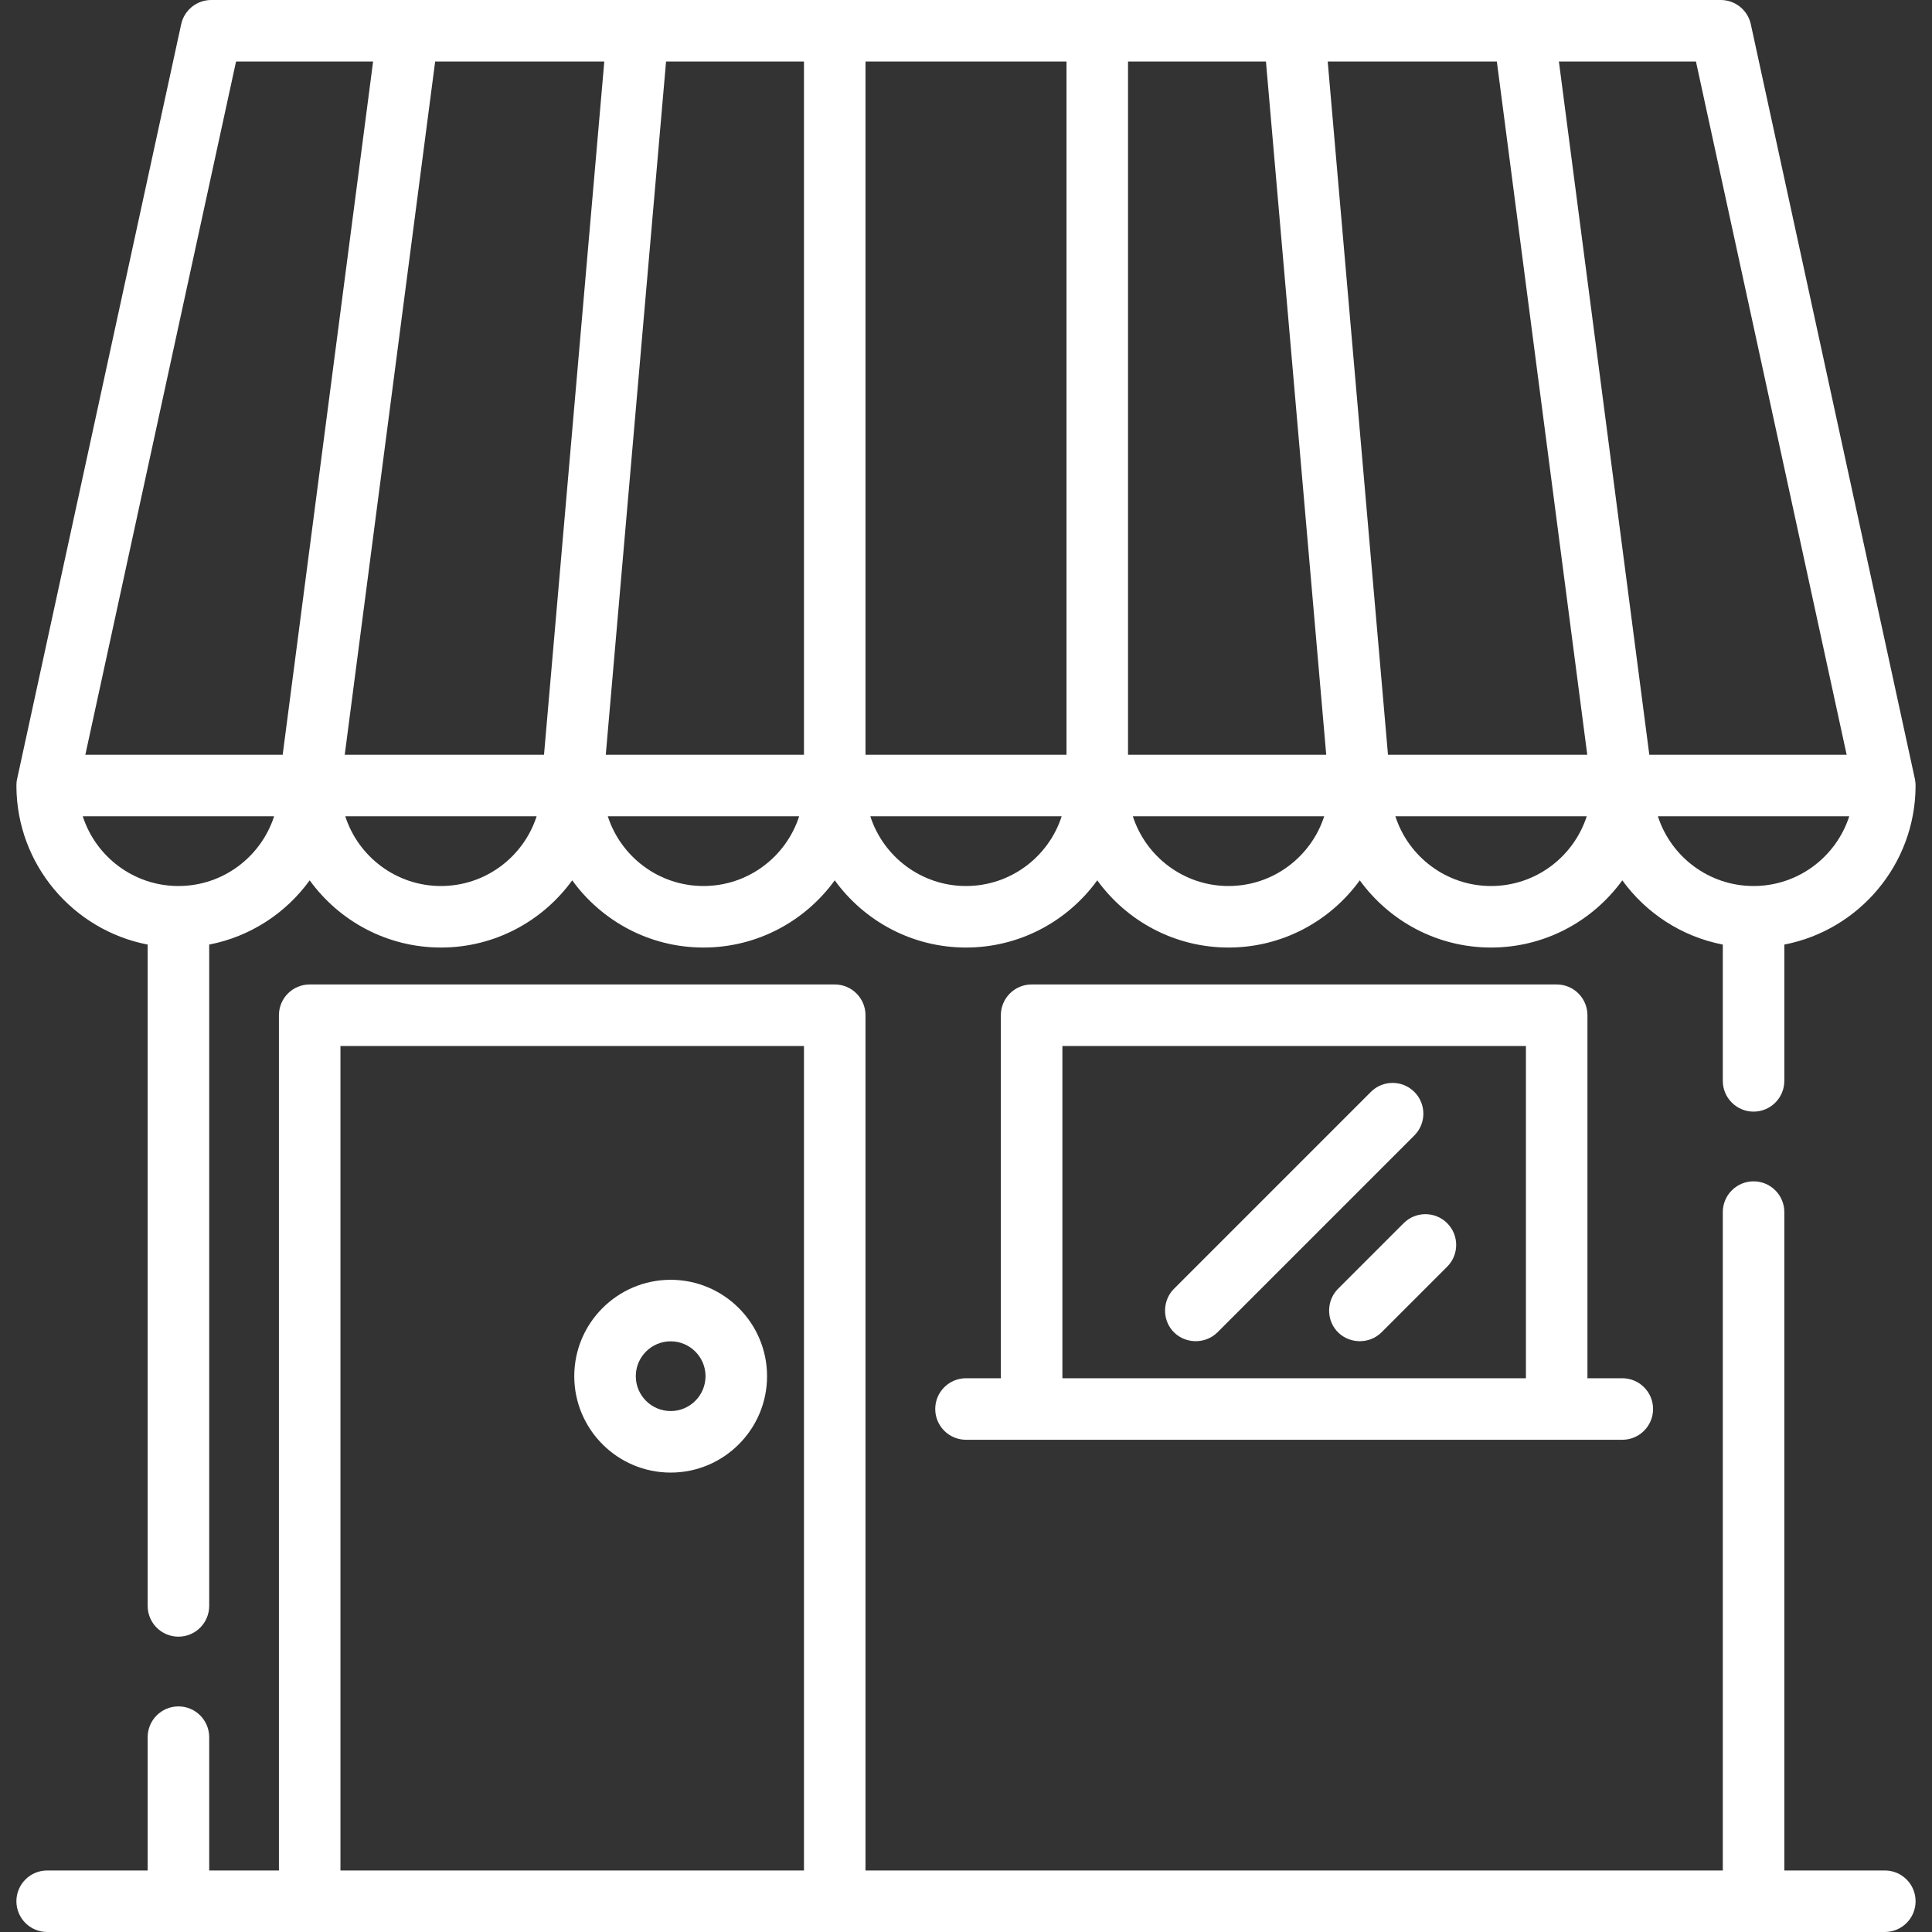 <svg fill="#ffffff" version="1.1" id="Layer_1"
    xmlns="http://www.w3.org/2000/svg"
    xmlns:xlink="http://www.w3.org/1999/xlink" viewBox="0 0 512 512" xml:space="preserve">
    <rect x="0" y="0" width="512" height="512" fill="#333333" stroke="none"/>
    <g id="SVGRepo_bgCarrier" stroke-width="0"></g>
    <g id="SVGRepo_tracerCarrier" stroke-linecap="round" stroke-linejoin="round"></g>
    <g id="SVGRepo_iconCarrier">
        <g>
            <g>
                <path d="M507.466,206.438L463.984,6.421C463.169,2.673,459.852,0,456.017,0H55.983c-3.835,0-7.152,2.673-7.967,6.421 L4.534,206.438c-0.135,0.585-0.185,1.194-0.185,1.791c0,0.023,0.001,0.046,0.001,0.069c0.063,20.831,15.035,38.212,34.783,42.024 v175.26c0,4.504,3.65,8.153,8.153,8.153s8.153-3.649,8.153-8.153v-175.26c10.904-2.106,20.347-8.346,26.633-17.024 c7.808,10.779,20.488,17.81,34.786,17.81c14.298,0,26.977-7.031,34.786-17.81c7.808,10.779,20.488,17.81,34.786,17.81 s26.977-7.031,34.786-17.81c7.808,10.779,20.488,17.81,34.786,17.81c14.298,0,26.977-7.031,34.786-17.81 c7.808,10.779,20.488,17.81,34.786,17.81s26.977-7.031,34.786-17.81c7.808,10.779,20.488,17.81,34.786,17.81 s26.977-7.031,34.786-17.81c6.285,8.677,15.728,14.919,26.633,17.024v36.117c0,4.504,3.649,8.153,8.153,8.153 c4.504,0,8.153-3.649,8.153-8.153v-36.117c19.747-3.812,34.719-21.191,34.782-42.021 C507.658,207.676,507.6,207.049,507.466,206.438z M47.287,234.803c-11.843,0-21.905-7.769-25.357-18.48h50.713 C69.192,227.033,59.13,234.803,47.287,234.803z M74.914,200.017H22.617L62.554,16.306h36.322L74.914,200.017z M116.858,234.803 c-11.843,0-21.905-7.769-25.357-18.48h50.713C138.763,227.033,128.701,234.803,116.858,234.803z M144.169,200.017H91.358 L115.32,16.306h44.823L144.169,200.017z M186.429,234.803c-11.843,0-21.905-7.769-25.357-18.48h50.713 C208.334,227.033,198.272,234.803,186.429,234.803z M213.062,200.017h-52.525l15.974-183.711h36.551V200.017z M256,234.803 c-11.843,0-21.905-7.769-25.357-18.48h50.713C277.905,227.033,267.843,234.803,256,234.803z M282.633,200.017h-53.265V16.306 h53.265V200.017z M325.571,234.803c-11.843,0-21.905-7.769-25.357-18.48h50.713C347.476,227.033,337.415,234.803,325.571,234.803z M298.938,200.017V16.306h36.551l15.974,183.711H298.938z M395.142,234.803c-11.843,0-21.905-7.769-25.357-18.48h50.713 C417.047,227.033,406.986,234.803,395.142,234.803z M367.831,200.017L351.857,16.306h44.823l23.962,183.711H367.831z M413.124,16.306h36.322l39.937,183.711h-52.297L413.124,16.306z M464.713,234.803c-11.843,0-21.905-7.769-25.356-18.48h50.713 C486.618,227.033,476.557,234.803,464.713,234.803z"></path>
            </g>
        </g>
        <g>
            <g>
                <path d="M429.928,365.248h-9.24v-96.204c0-4.504-3.649-8.153-8.153-8.153H273.393c-4.504,0-8.153,3.649-8.153,8.153v96.204H256 c-4.503,0-8.153,3.649-8.153,8.153s3.65,8.153,8.153,8.153h173.928c4.504,0,8.153-3.649,8.153-8.153 S434.431,365.248,429.928,365.248z M404.382,365.248H281.546v-88.051h122.837V365.248z"></path>
            </g>
        </g>
        <g>
            <g>
                <path d="M177.732,339.159c-14.086,0-25.546,11.46-25.546,25.546s11.46,25.546,25.546,25.546s25.546-11.46,25.546-25.546 S191.818,339.159,177.732,339.159z M177.732,373.945c-5.095,0-9.24-4.145-9.24-9.24s4.145-9.24,9.24-9.24 c5.095,0,9.24,4.145,9.24,9.24S182.827,373.945,177.732,373.945z"></path>
            </g>
        </g>
        <g>
            <g>
                <path d="M499.499,495.694h-26.633V321.219c0-4.504-3.649-8.153-8.153-8.153c-4.504,0-8.153,3.649-8.153,8.153v174.476H229.367 v-226.65c0-4.504-3.65-8.153-8.153-8.153H82.072c-4.503,0-8.153,3.649-8.153,8.153v226.65h-18.48v-35.328 c0-4.504-3.65-8.153-8.153-8.153s-8.153,3.649-8.153,8.153v35.328H12.501c-4.503,0-8.153,3.649-8.153,8.153S7.999,512,12.501,512 h486.998c4.504,0,8.153-3.649,8.153-8.153S504.003,495.694,499.499,495.694z M213.062,495.694H90.225V277.197h122.837V495.694z"></path>
            </g>
        </g>
        <g>
            <g>
                <path d="M383.515,324.155c-3.185-3.183-8.346-3.183-11.531-0.001l-17.393,17.393c-2.968,2.969-3.165,7.871-0.433,11.063 c3.048,3.561,8.647,3.782,11.964,0.469l17.393-17.393C386.699,332.5,386.699,327.339,383.515,324.155z"></path>
            </g>
        </g>
        <g>
            <g>
                <path d="M374.819,289.368c-3.185-3.183-8.346-3.183-11.53,0l-52.178,52.178c-2.968,2.969-3.165,7.871-0.433,11.063 c3.048,3.561,8.647,3.782,11.964,0.469l52.178-52.178C378.002,297.714,378.002,292.553,374.819,289.368z"></path>
            </g>
        </g>
    </g>
</svg>